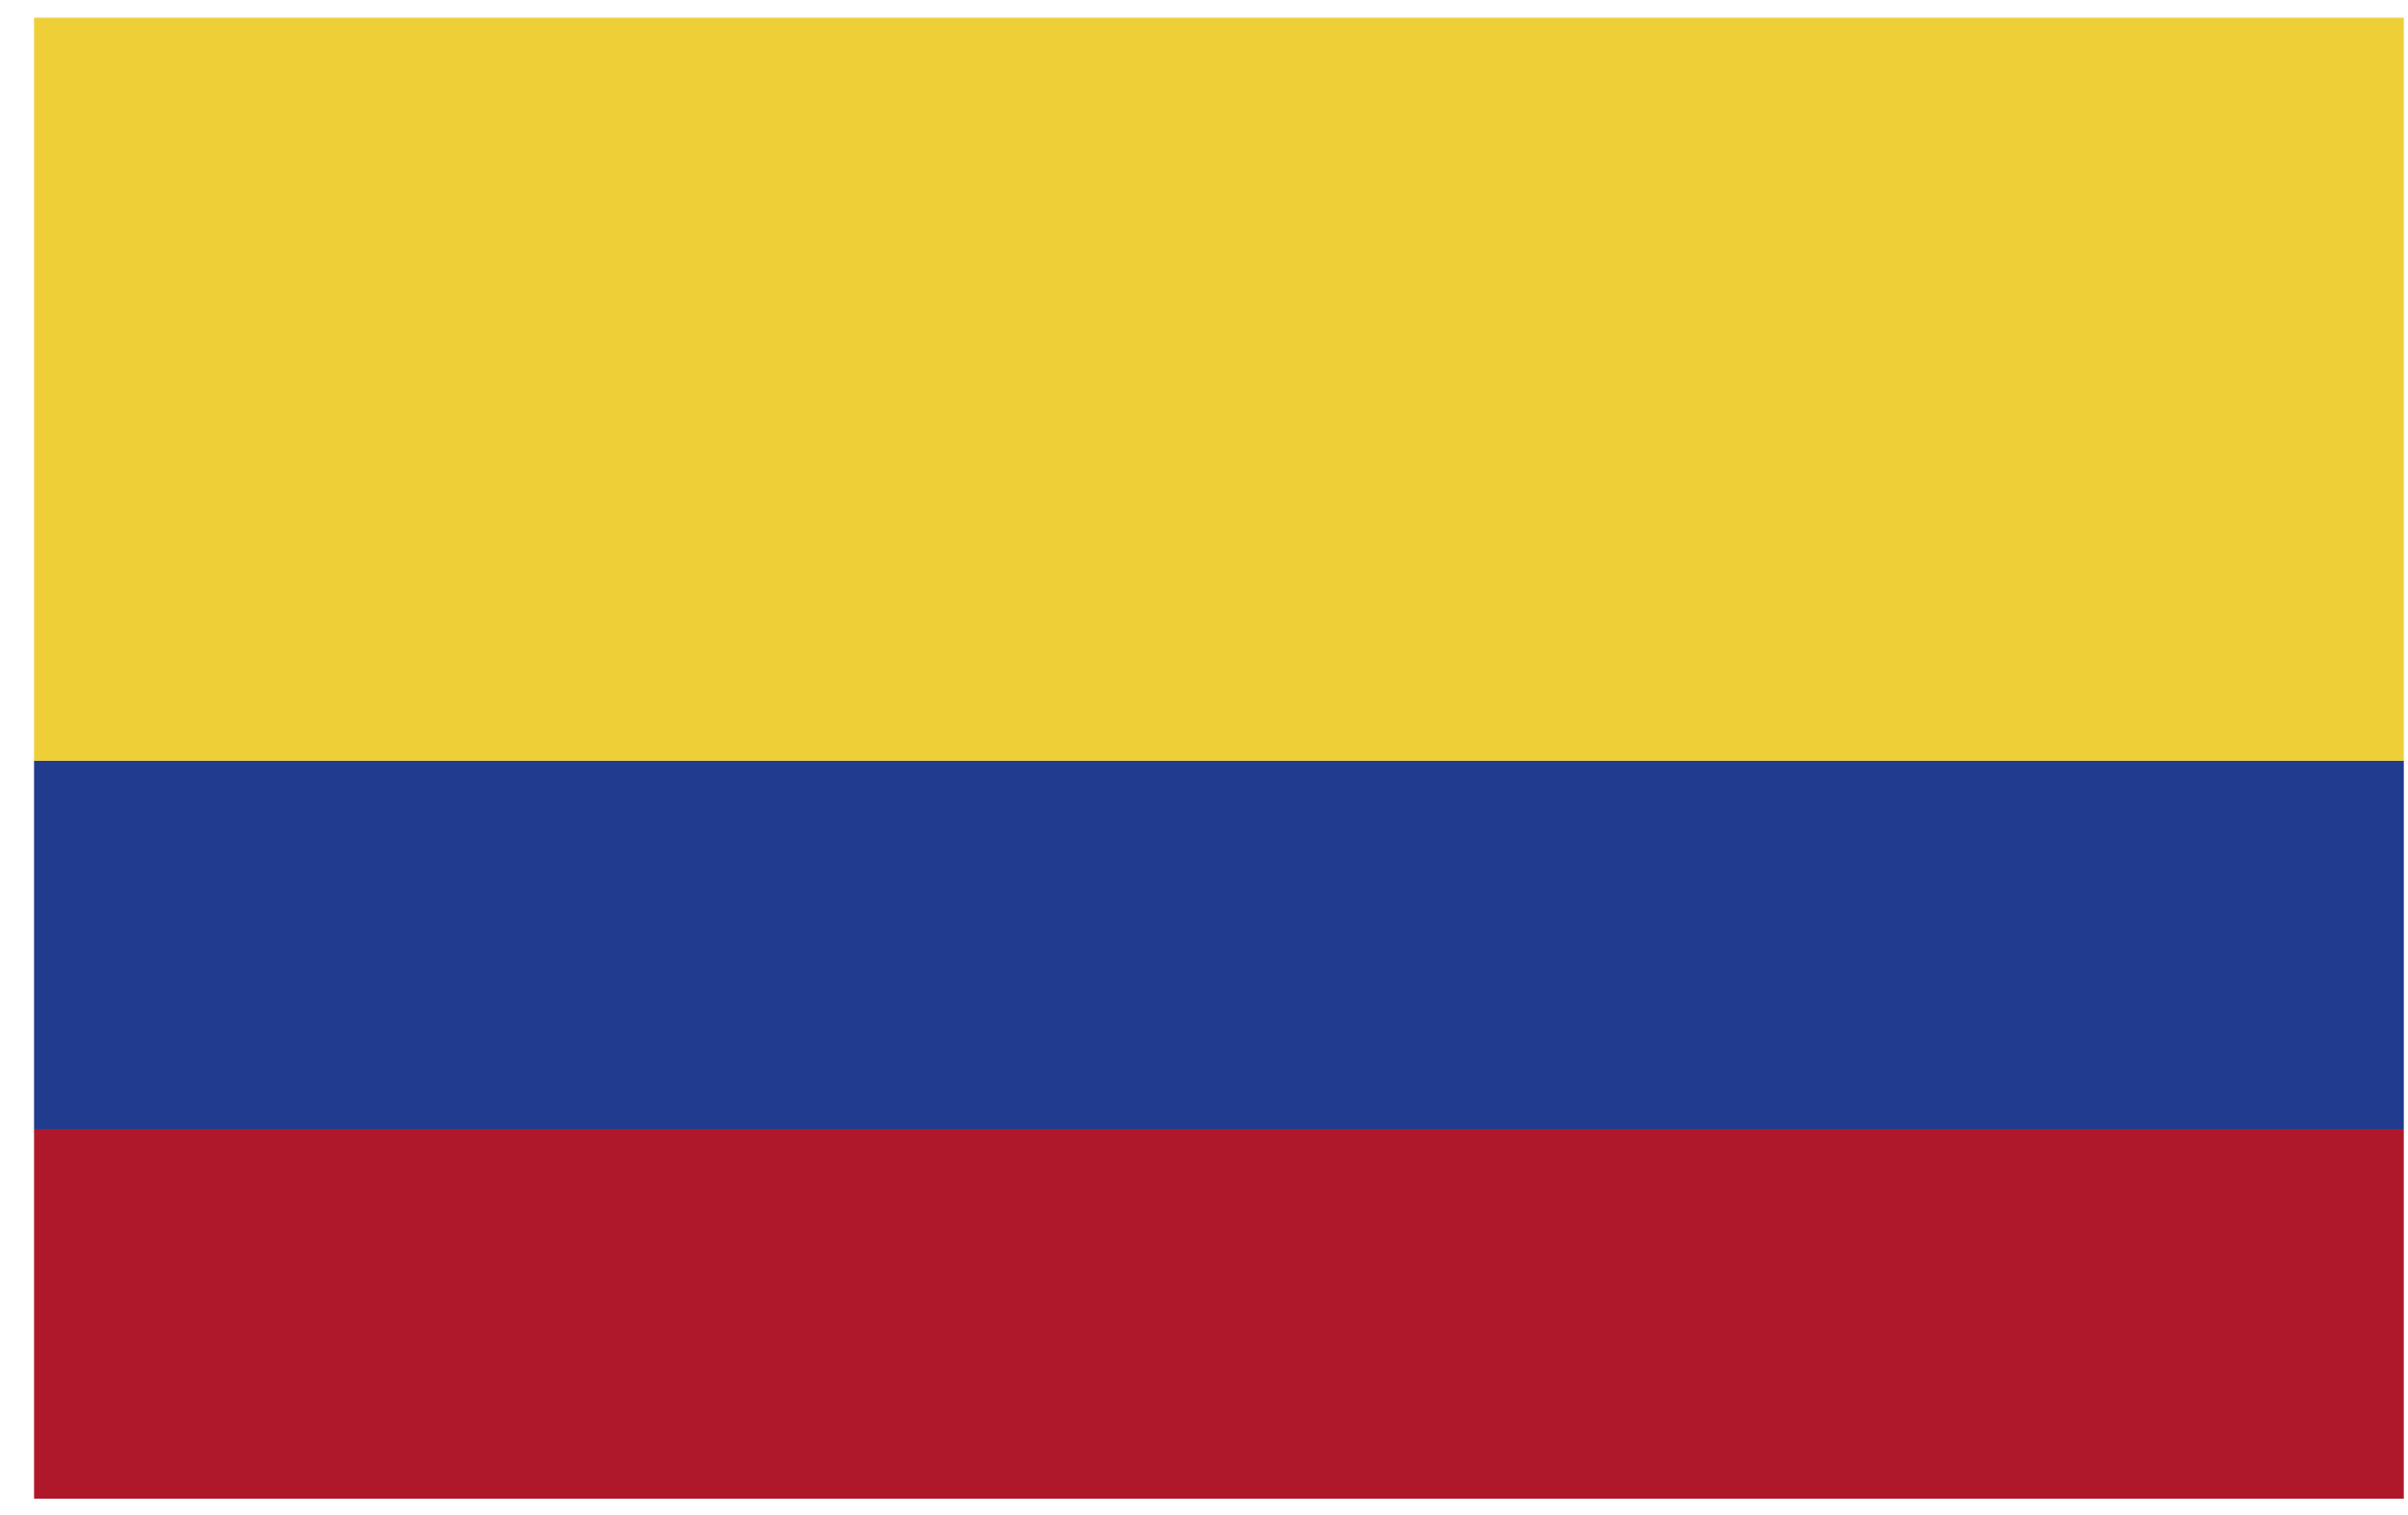 <?xml version="1.0" encoding="UTF-8"?> <svg xmlns="http://www.w3.org/2000/svg" width="62" height="39" viewBox="0 0 62 39" fill="none"> <path d="M61.892 19.587H0.877V29.089H61.892V19.587Z" fill="#213B8E"></path> <path d="M61.892 0.456H0.877V19.588H61.892V0.456Z" fill="#EFCF37"></path> <path d="M61.892 29.089H0.877V38.591H61.892V29.089Z" fill="#AF182A"></path> </svg> 